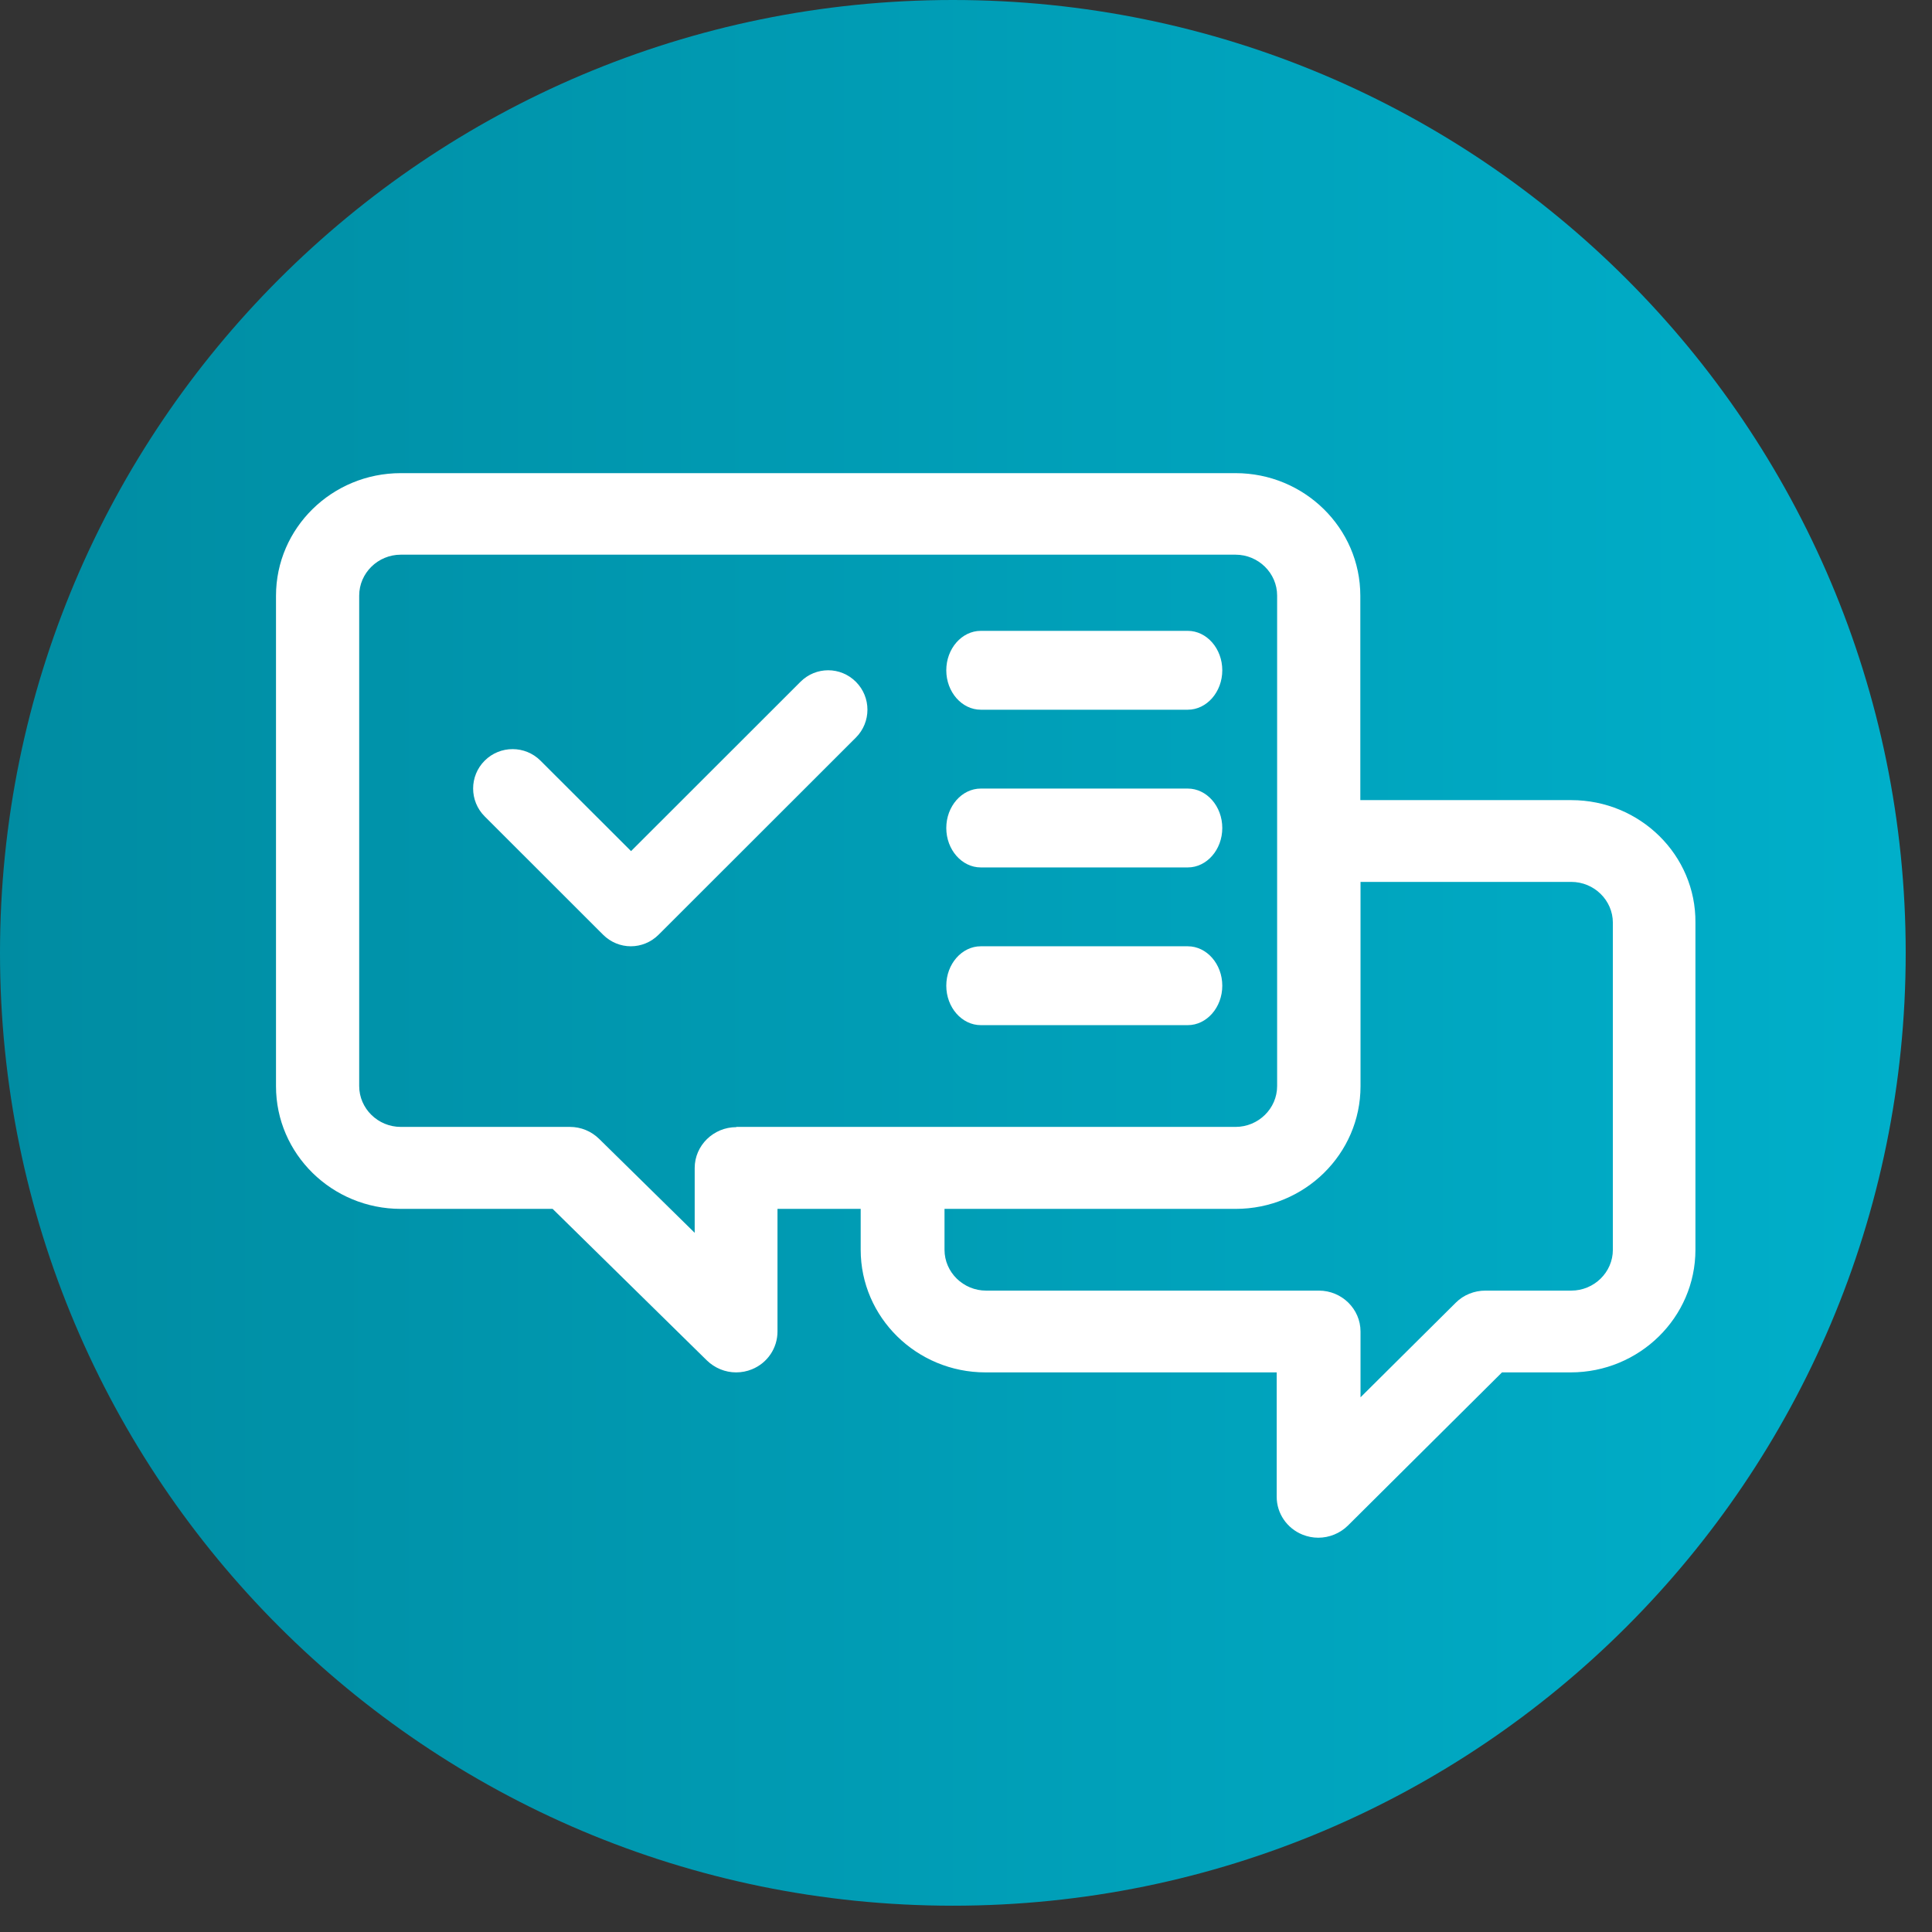 <?xml version="1.0" encoding="UTF-8"?> <svg xmlns="http://www.w3.org/2000/svg" width="49" height="49" viewBox="0 0 49 49" fill="none"><rect x="0" y="0" width="49" height="49" fill="#333333" stroke="none"/> <path d="M48.333 24.167C48.333 37.514 37.514 48.333 24.167 48.333C10.82 48.333 0 37.514 0 24.167C0 10.82 10.82 0 24.167 0C37.514 0 48.333 10.82 48.333 24.167Z" fill="url(#paint0_linear_368_19)"></path> <path d="M20.302 17.292L16.005 21.586L13.708 19.292C13.318 18.902 12.683 18.902 12.293 19.292C11.902 19.681 11.902 20.316 12.293 20.706L15.294 23.705C15.489 23.9 15.744 24 15.999 24C16.255 24 16.51 23.9 16.705 23.705L21.707 18.707C22.098 18.317 22.098 17.682 21.707 17.292C21.317 16.902 20.692 16.902 20.302 17.292Z" fill="white"></path> <path d="M39.85 20.293H34.501V15.11C34.501 13.394 33.082 12 31.336 12H10.165C8.419 12 7 13.394 7 15.11V27.55C7 29.266 8.419 30.66 10.165 30.66H14.016L17.925 34.501C18.126 34.698 18.395 34.807 18.669 34.807C18.806 34.807 18.944 34.781 19.07 34.729C19.466 34.568 19.719 34.19 19.719 33.77V30.66H21.829V31.697C21.829 33.412 23.248 34.807 24.995 34.807H32.38V37.963C32.38 38.383 32.639 38.762 33.035 38.922C33.166 38.974 33.298 39 33.435 39C33.71 39 33.984 38.891 34.184 38.694L38.094 34.807H39.835C41.581 34.807 43 33.412 43 31.697V23.403C43.016 21.688 41.597 20.293 39.85 20.293ZM18.675 28.587C18.094 28.587 17.619 29.053 17.619 29.623V31.267L15.198 28.887C14.998 28.69 14.734 28.581 14.454 28.581H10.165C9.585 28.581 9.11 28.115 9.11 27.545V15.105C9.11 14.535 9.585 14.068 10.165 14.068H31.336C31.916 14.068 32.391 14.535 32.391 15.105V27.545C32.391 28.115 31.916 28.581 31.336 28.581H18.675V28.587ZM40.906 31.697C40.906 32.267 40.431 32.733 39.85 32.733H37.672C37.392 32.733 37.118 32.842 36.922 33.039L34.506 35.439V33.77C34.506 33.2 34.032 32.733 33.451 32.733H25.011C24.43 32.733 23.955 32.267 23.955 31.697V30.66H31.341C33.087 30.66 34.506 29.266 34.506 27.55V22.367H39.85C40.431 22.367 40.906 22.833 40.906 23.403V31.697Z" fill="white"></path> <path d="M24.875 18H30.125C30.606 18 31 17.55 31 17C31 16.45 30.606 16 30.125 16H24.875C24.394 16 24 16.45 24 17C24 17.55 24.394 18 24.875 18Z" fill="white"></path> <path d="M24.875 22H30.125C30.606 22 31 21.55 31 21C31 20.45 30.606 20 30.125 20H24.875C24.394 20 24 20.45 24 21C24 21.55 24.394 22 24.875 22Z" fill="white"></path> <path d="M24.875 26H30.125C30.606 26 31 25.55 31 25C31 24.45 30.606 24 30.125 24H24.875C24.394 24 24 24.45 24 25C24 25.55 24.394 26 24.875 26Z" fill="white"></path> <defs> <linearGradient id="paint0_linear_368_19" x1="0" y1="24.167" x2="48.333" y2="24.167" gradientUnits="userSpaceOnUse"> <stop stop-color="#008CA2"></stop> <stop offset="1" stop-color="#00AFCA"></stop> </linearGradient> </defs> </svg> 